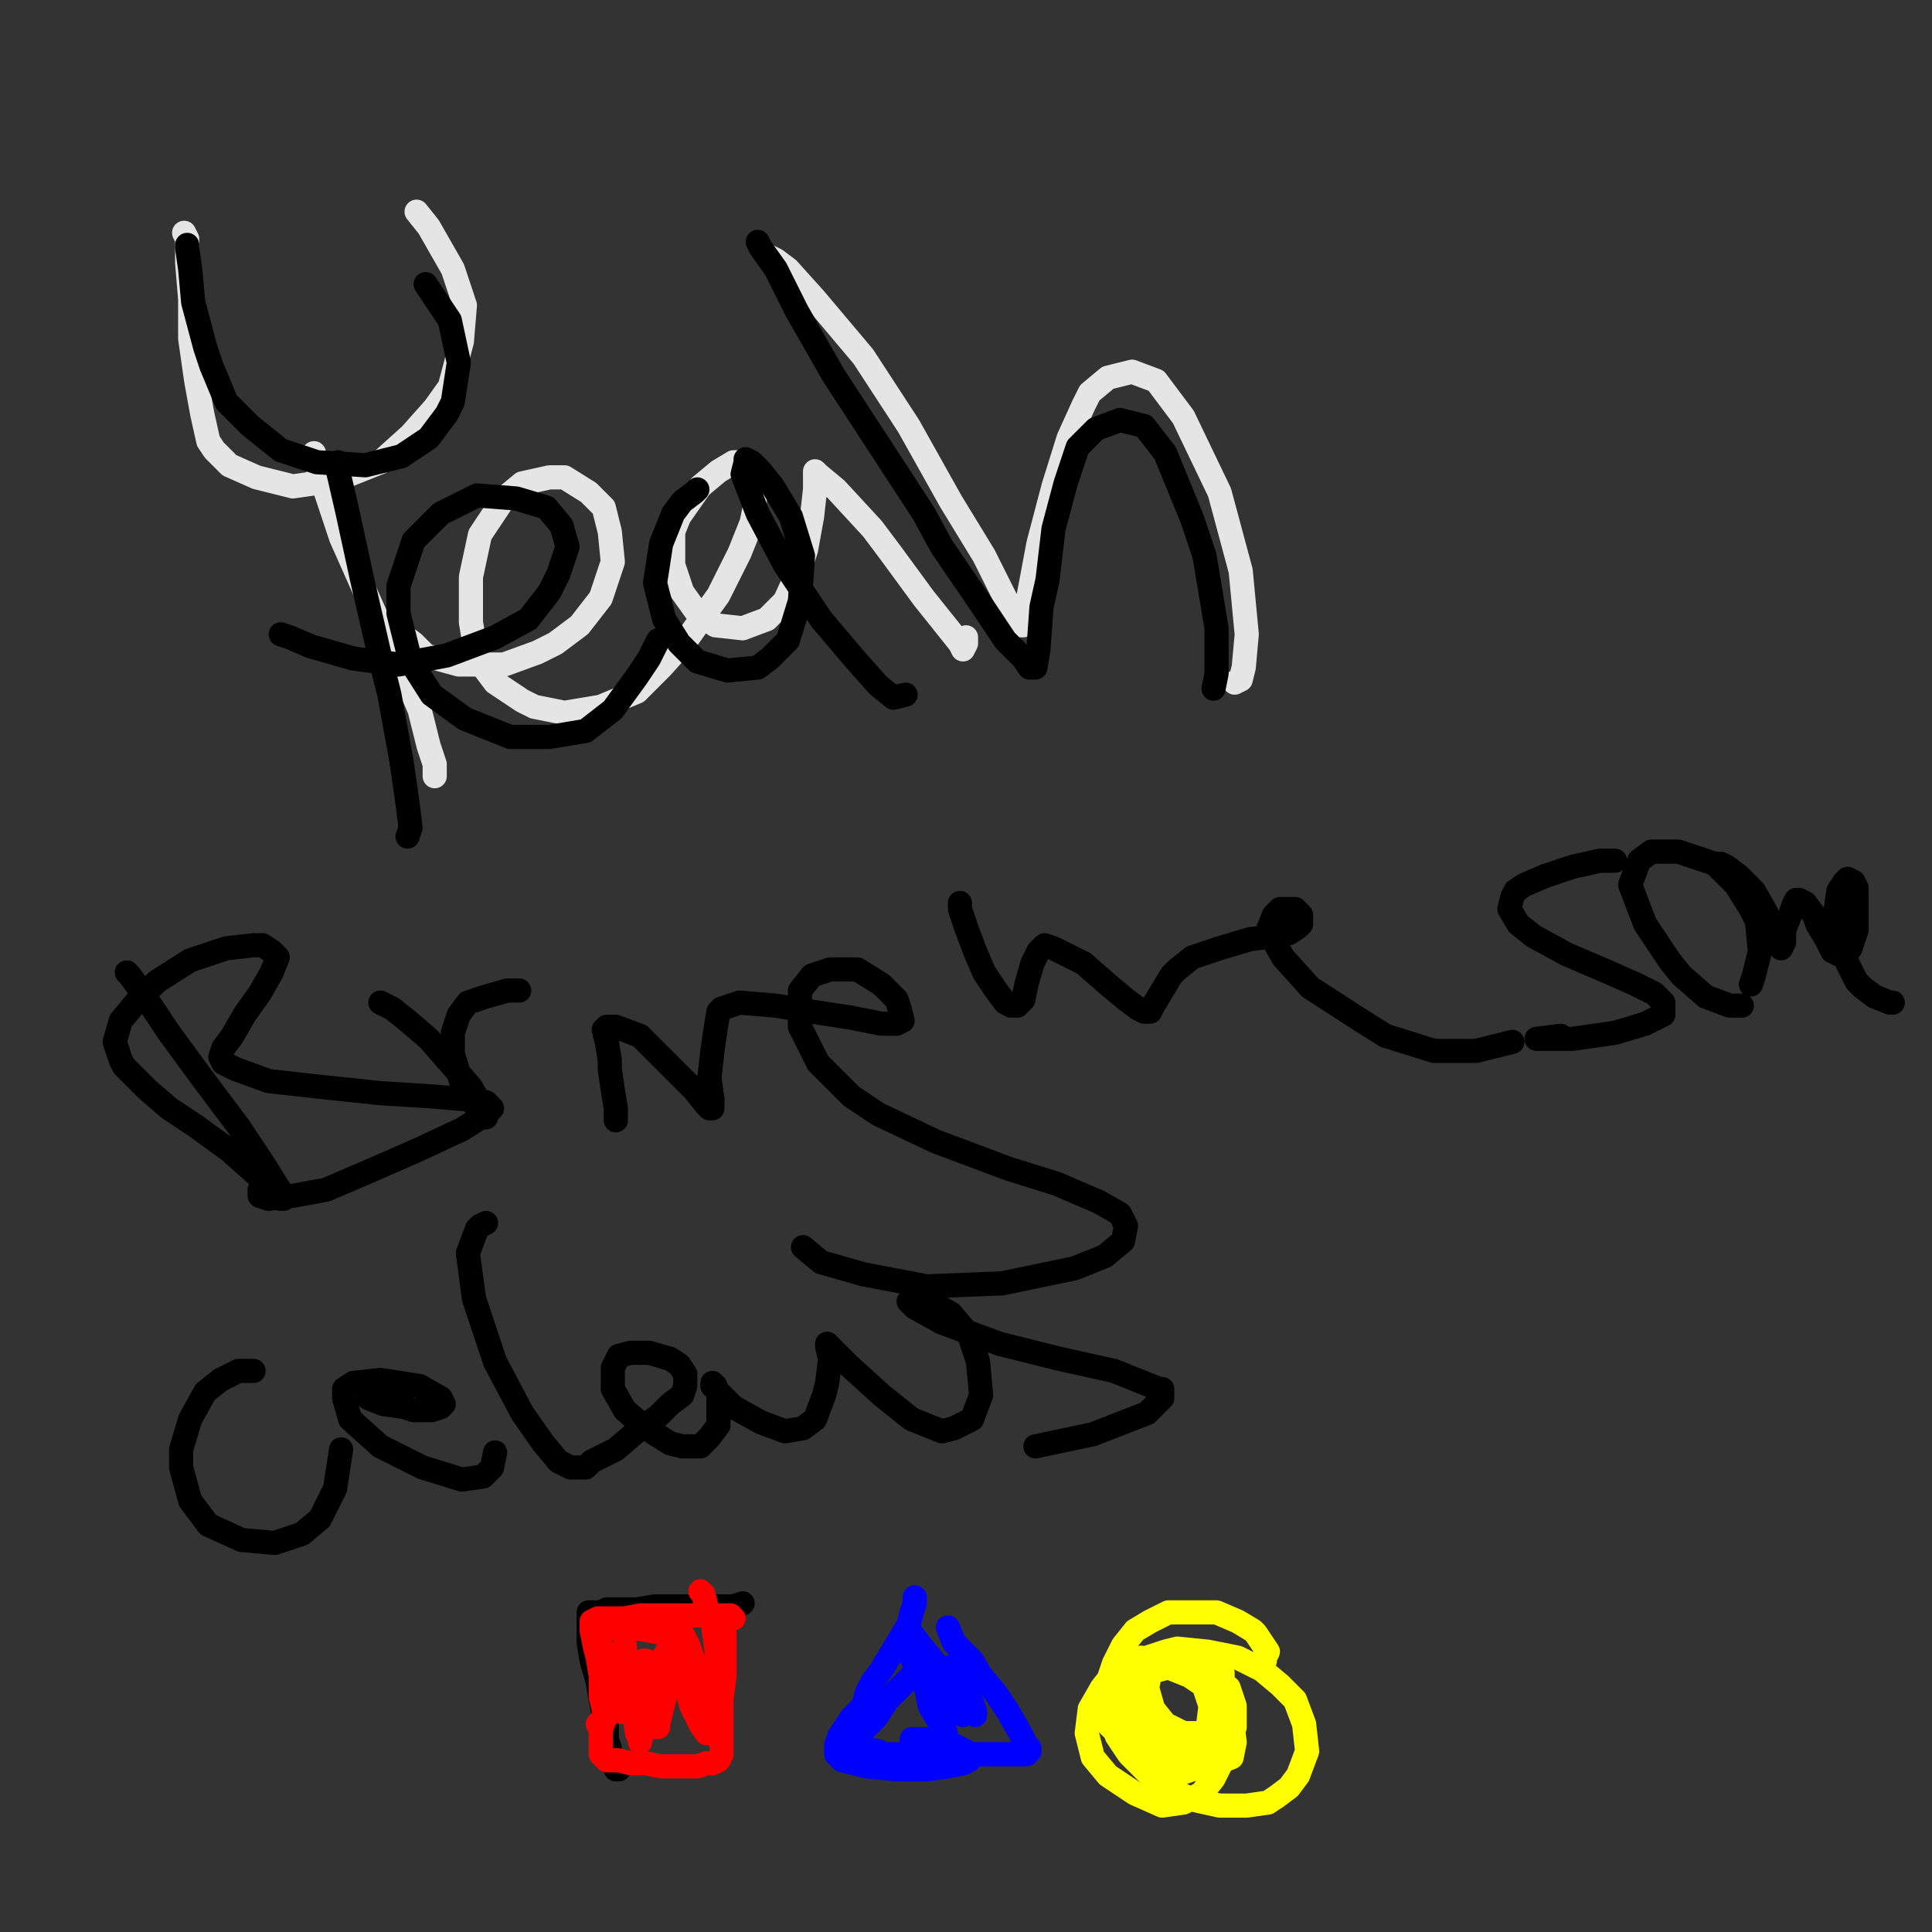 <?xml version="1.0" standalone="yes"?><svg width="640px" height="640px" xmlns="http://www.w3.org/2000/svg" version="1.1"><rect width="100%" height="100%" fill="#333333" stroke="none"/><polyline points="61,77.125 61,77.125 61,77.125 62,79.125 62,87.125 63,99.125 63,112.125 65,126.125 67,137.125 69,146.125 71,149.125 76,154.125 85,158.125 97,161.125 111,159.125 126,153.125 136,144.125 144,135.125 149,128.125 153,113.125 154,101.125 150,89.125 142,75.125 138,70.125 " fill="none" stroke="#e5e5e5" stroke-width="8px" stroke-linecap="round" stroke-linejoin="round" /><polyline points="104,150.125 104,150.125 104,150.125 104,150.125 105,154.125 108,163.125 113,178.125 121,196.125 125,205.125 133,221.125 139,235.125 142,247.125 144,253.125 144,256.125 144,257.125 " fill="none" stroke="#e5e5e5" stroke-width="8px" stroke-linecap="round" stroke-linejoin="round" /><polyline points="132,206.125 132,206.125 132,207.125 133,210.125 137,213.125 141,217.125 152,220.125 167,220.125 178,216.125 184,213.125 192,207.125 199,198.125 203,186.125 202,176.125 200,168.125 195,163.125 187,158.125 182,158.125 173,160.125 167,165.125 159,177.125 156,191.125 156,206.125 158,218.125 164,226.125 173,232.125 177,234.125 187,236.125 199,234.125 211,229.125 219,221.125 228,211.125 238,197.125 245,183.125 249,173.125 250,168.125 250,160.125 249,155.125 247,153.125 243,153.125 238,156.125 232,161.125 225,171.125 223,176.125 223,187.125 226,196.125 231,203.125 237,207.125 246,208.125 254,205.125 260,199.125 265,188.125 267,182.125 269,171.125 270,162.125 270,157.125 270,156.125 271,157.125 277,162.125 289,175.125 295,183.125 306,198.125 314,208.125 318,213.125 319,215.125 320,213.125 320,211.125 " fill="none" stroke="#e5e5e5" stroke-width="8px" stroke-linecap="round" stroke-linejoin="round" /><polyline points="255,85.125 257,86.125 261,89.125 270,99.125 286,118.125 301,141.125 315,166.125 326,184.125 333,198.125 335,202.125 338,207.125 339,207.125 339,206.125 341,196.125 344,180.125 349,161.125 354,145.125 359,134.125 361,130.125 367,125.125 375,123.125 383,126.125 392,138.125 404,163.125 411,189.125 413,210.125 412,221.125 411,225.125 409,226.125 " fill="none" stroke="#e5e5e5" stroke-width="8px" stroke-linecap="round" stroke-linejoin="round" /><polyline points="62,81.125 62,82.125 63,89.125 64,100.125 68,115.125 70,121.125 75,133.125 83,141.125 93,149.125 105,153.125 121,154.125 133,151.125 142,145.125 148,137.125 150,133.125 152,120.125 149,106.125 141,94.125 " fill="none" stroke="#000000" stroke-width="8px" stroke-linecap="round" stroke-linejoin="round" /><polyline points="112,153.125 112,156.125 115,169.125 120,192.125 126,218.125 129,230.125 133,252.125 135,266.125 136,274.125 135,277.125 135,277.125 " fill="none" stroke="#000000" stroke-width="8px" stroke-linecap="round" stroke-linejoin="round" /><polyline points="93,210.125 93,210.125 96,211.125 103,214.125 117,218.125 132,220.125 148,217.125 164,211.125 175,205.125 182,196.125 185,190.125 188,181.125 186,174.125 181,168.125 171,165.125 158,164.125 146,170.125 137,179.125 132,194.125 132,203.125 136,219.125 143,230.125 154,238.125 169,244.125 182,244.125 194,242.125 203,235.125 211,224.125 215,218.125 218,212.125 " fill="none" stroke="#000000" stroke-width="8px" stroke-linecap="round" stroke-linejoin="round" /><polyline points="231,162.125 231,162.125 231,162.125 231,162.125 230,163.125 226,166.125 223,170.125 219,180.125 217,193.125 220,205.125 225,213.125 231,219.125 241,222.125 251,221.125 255,218.125 261,212.125 265,199.125 266,184.125 262,171.125 256,161.125 252,156.125 249,153.125 247,152.125 247,153.125 246,157.125 251,170.125 260,187.125 272,205.125 283,218.125 291,227.125 296,231.125 300,230.125 " fill="none" stroke="#000000" stroke-width="8px" stroke-linecap="round" stroke-linejoin="round" /><polyline points="251,80.125 252,82.125 257,89.125 264,103.125 276,124.125 291,147.125 306,170.125 312,181.125 325,200.125 333,212.125 339,218.125 341,221.125 343,221.125 344,215.125 345,201.125 347,192.125 349,175.125 353,160.125 357,148.125 363,142.125 371,139.125 379,141.125 386,150.125 395,172.125 399,184.125 403,208.125 403,223.125 402,228.125 " fill="none" stroke="#000000" stroke-width="8px" stroke-linecap="round" stroke-linejoin="round" /><polyline points="42,322.125 42,322.125 42,322.125 42,322.125 43,323.125 48,330.125 56,342.125 67,357.125 79,373.125 87,385.125 92,393.125 94,396.125 94,397.125 93,397.125 91,395.125 85,389.125 76,381.125 65,373.125 56,367.125 49,361.125 45,357.125 41,353.125 40,351.125 38,345.125 40,338.125 45,332.125 52,325.125 63,318.125 75,314.125 84,313.125 87,313.125 90,315.125 92,317.125 90,322.125 86,329.125 81,336.125 77,343.125 74,347.125 73,350.125 74,352.125 78,354.125 89,358.125 107,360.125 126,362.125 142,363.125 154,364.125 161,365.125 163,367.125 163,367.125 161,369.125 153,374.125 138,381.125 122,388.125 108,394.125 97,396.125 89,397.125 86,396.125 86,394.125 " fill="none" stroke="#000000" stroke-width="8px" stroke-linecap="round" stroke-linejoin="round" /><polyline points="126,332.125 126,332.125 130,334.125 135,338.125 142,344.125 149,352.125 156,360.125 160,367.125 161,370.125 161,370.125 160,370.125 158,367.125 153,359.125 150,349.125 150,342.125 152,336.125 155,332.125 161,330.125 168,328.125 172,328.125 " fill="none" stroke="#000000" stroke-width="8px" stroke-linecap="round" stroke-linejoin="round" /><polyline points="204,371.125 204,371.125 204,371.125 204,371.125 204,367.125 203,361.125 202,354.125 202,351.125 201,345.125 200,341.125 201,340.125 204,340.125 212,343.125 220,351.125 227,358.125 230,361.125 234,366.125 235,367.125 236,367.125 236,364.125 235,357.125 236,348.125 237,341.125 238,335.125 239,334.125 245,332.125 257,333.125 269,335.125 282,337.125 292,339.125 297,339.125 299,338.125 298,334.125 297,331.125 292,326.125 284,321.125 275,321.125 269,323.125 265,328.125 265,340.125 271,352.125 282,363.125 291,369.125 310,378.125 334,387.125 350,392.125 364,398.125 371,402.125 373,406.125 372,411.125 366,416.125 356,420.125 332,425.125 307,426.125 286,422.125 272,418.125 266,413.125 " fill="none" stroke="#000000" stroke-width="8px" stroke-linecap="round" stroke-linejoin="round" /><polyline points="318,299.125 318,301.125 320,307.125 323,315.125 326,322.125 330,328.125 333,332.125 335,333.125 337,333.125 337,333.125 339,331.125 340,326.125 342,319.125 344,315.125 346,313.125 349,314.125 355,317.125 359,319.125 367,326.125 373,331.125 377,334.125 379,335.125 381,335.125 382,333.125 385,328.125 388,323.125 390,321.125 395,317.125 404,314.125 414,311.125 422,310.125 427,309.125 430,307.125 431,306.125 431,304.125 431,303.125 429,301.125 424,301.125 422,303.125 420,308.125 425,317.125 434,327.125 451,338.125 459,343.125 475,348.125 489,348.125 501,345.125 " fill="none" stroke="#000000" stroke-width="8px" stroke-linecap="round" stroke-linejoin="round" /><polyline points="535,285.125 535,285.125 530,285.125 521,287.125 512,290.125 505,293.125 502,295.125 501,297.125 500,301.125 503,306.125 508,310.125 519,316.125 533,322.125 542,326.125 548,329.125 551,332.125 551,334.125 551,336.125 545,339.125 535,342.125 521,344.125 512,344.125 509,344.125 509,344.125 517,343.125 " fill="none" stroke="#000000" stroke-width="8px" stroke-linecap="round" stroke-linejoin="round" /><polyline points="580,326.125 581,323.125 583,315.125 582,305.125 580,301.125 575,293.125 568,286.125 556,282.125 547,282.125 543,285.125 540,293.125 545,306.125 553,318.125 557,323.125 565,330.125 573,333.125 577,333.125 " fill="none" stroke="#000000" stroke-width="8px" stroke-linecap="round" stroke-linejoin="round" /><polyline points="568,286.125 568,286.125 570,286.125 572,287.125 576,290.125 581,295.125 585,302.125 588,308.125 589,312.125 590,314.125 590,314.125 591,312.125 591,308.125 593,303.125 594,300.125 595,298.125 596,298.125 598,299.125 601,303.125 602,306.125 605,311.125 607,315.125 609,316.125 611,316.125 613,314.125 615,308.125 615,302.125 615,296.125 615,294.125 614,292.125 612,291.125 611,292.125 609,295.125 608,302.125 609,311.125 612,319.125 615,325.125 617,327.125 621,330.125 626,332.125 627,332.125 " fill="none" stroke="#000000" stroke-width="8px" stroke-linecap="round" stroke-linejoin="round" /><polyline points="84,454.125 84,454.125 83,454.125 79,454.125 73,457.125 68,461.125 63,470.125 60,480.125 60,486.125 63,497.125 69,505.125 80,510.125 91,511.125 100,508.125 106,503.125 111,493.125 113,480.125 " fill="none" stroke="#000000" stroke-width="8px" stroke-linecap="round" stroke-linejoin="round" /><polyline points="122,463.125 127,465.125 134,466.125 137,467.125 143,467.125 146,466.125 147,465.125 146,463.125 139,459.125 126,457.125 117,458.125 114,460.125 114,463.125 116,470.125 126,479.125 140,486.125 153,490.125 160,489.125 163,486.125 164,481.125 " fill="none" stroke="#000000" stroke-width="8px" stroke-linecap="round" stroke-linejoin="round" /><polyline points="161,405.125 161,405.125 161,405.125 159,406.125 158,407.125 155,415.125 157,430.125 164,451.125 173,468.125 180,478.125 185,484.125 189,486.125 194,486.125 196,484.125 204,480.125 211,474.125 218,469.125 222,465.125 226,462.125 227,459.125 227,455.125 225,452.125 222,450.125 215,448.125 209,448.125 205,449.125 203,453.125 203,460.125 207,467.125 214,473.125 222,478.125 226,479.125 232,479.125 235,476.125 238,472.125 238,466.125 238,462.125 237,459.125 236,458.125 236,458.125 236,459.125 238,461.125 243,466.125 252,471.125 260,474.125 266,473.125 270,470.125 273,462.125 274,458.125 275,450.125 274,446.125 274,445.125 275,446.125 281,452.125 292,462.125 302,470.125 312,474.125 316,473.125 322,470.125 325,462.125 324,451.125 321,442.125 315,435.125 308,431.125 303,430.125 302,430.125 301,431.125 303,433.125 312,438.125 331,445.125 351,450.125 369,454.125 379,458.125 384,460.125 385,460.125 385,463.125 380,468.125 362,475.125 343,479.125 " fill="none" stroke="#000000" stroke-width="8px" stroke-linecap="round" stroke-linejoin="round" /><polyline points="246,531.125 246,531.125 246,531.125 243,532.125 238,532.125 231,532.125 224,532.125 217,532.125 211,533.125 207,533.125 203,533.125 201,533.125 199,534.125 197,534.125 196,534.125 195,534.125 195,534.125 195,534.125 195,536.125 195,540.125 195,544.125 196,550.125 198,557.125 199,563.125 200,568.125 201,572.125 201,576.125 202,579.125 202,580.125 202,581.125 203,582.125 203,583.125 204,584.125 204,585.125 204,585.125 204,586.125 204,586.125 204,586.125 205,586.125 " fill="none" stroke="#000000" stroke-width="8px" stroke-linecap="round" stroke-linejoin="round" /><polyline points="243,536.125 243,536.125 243,536.125 243,536.125 243,536.125 243,536.125 242,535.125 239,535.125 237,535.125 228,535.125 224,535.125 217,535.125 212,535.125 207,536.125 203,536.125 201,536.125 199,536.125 198,536.125 196,537.125 196,537.125 196,537.125 196,538.125 196,540.125 197,545.125 198,549.125 199,555.125 199,557.125 199,562.125 200,566.125 200,570.125 199,573.125 199,575.125 199,577.125 199,578.125 199,580.125 199,580.125 199,581.125 200,582.125 200,582.125 201,583.125 205,583.125 209,584.125 214,584.125 219,585.125 222,585.125 226,585.125 231,585.125 234,584.125 236,584.125 238,583.125 238,583.125 239,581.125 239,579.125 239,575.125 239,567.125 238,560.125 238,552.125 237,544.125 236,537.125 234,532.125 233,528.125 232,527.125 " fill="none" stroke="#ff0000" stroke-width="8px" stroke-linecap="round" stroke-linejoin="round" /><polyline points="226,541.125 226,541.125 226,541.125 226,541.125 226,541.125 228,545.125 229,548.125 232,555.125 234,562.125 236,567.125 237,571.125 238,572.125 238,572.125 238,571.125 239,566.125 239,563.125 240,555.125 240,549.125 240,545.125 240,542.125 240,541.125 240,542.125 240,545.125 240,549.125 238,557.125 238,565.125 237,570.125 235,573.125 235,574.125 234,574.125 232,571.125 229,565.125 228,561.125 226,554.125 225,549.125 224,546.125 223,545.125 223,547.125 222,553.125 222,556.125 220,563.125 219,567.125 218,571.125 218,572.125 217,572.125 217,571.125 216,567.125 215,561.125 215,558.125 214,553.125 214,550.125 213,550.125 213,552.125 213,558.125 213,566.125 213,572.125 213,574.125 212,576.125 212,577.125 212,576.125 211,574.125 210,567.125 209,559.125 208,552.125 207,550.125 207,546.125 207,545.125 207,545.125 207,547.125 207,552.125 207,558.125 206,562.125 206,566.125 206,566.125 206,567.125 206,567.125 206,566.125 208,562.125 212,558.125 216,554.125 219,550.125 221,547.125 222,546.125 223,544.125 222,543.125 220,541.125 215,540.125 209,539.125 203,539.125 201,540.125 199,540.125 198,540.125 198,540.125 198,541.125 198,542.125 199,545.125 201,549.125 202,554.125 203,559.125 203,561.125 202,565.125 201,567.125 200,569.125 199,571.125 199,571.125 198,571.125 198,571.125 199,571.125 200,570.125 202,567.125 206,563.125 209,561.125 211,558.125 212,558.125 212,558.125 213,559.125 " fill="none" stroke="#ff0000" stroke-width="8px" stroke-linecap="round" stroke-linejoin="round" /><polyline points="303,529.125 303,529.125 303,529.125 303,529.125 303,529.125 303,530.125 303,531.125 302,534.125 301,538.125 298,543.125 295,548.125 292,553.125 289,557.125 287,561.125 286,565.125 285,566.125 284,569.125 283,571.125 282,572.125 281,573.125 281,574.125 281,575.125 280,575.125 280,576.125 280,576.125 280,577.125 280,577.125 280,577.125 282,578.125 286,579.125 291,580.125 293,581.125 299,581.125 303,581.125 308,581.125 313,581.125 318,581.125 323,581.125 327,581.125 329,581.125 333,581.125 336,581.125 338,581.125 339,581.125 340,581.125 341,580.125 341,580.125 341,579.125 340,578.125 338,574.125 334,567.125 330,561.125 325,555.125 322,550.125 319,547.125 316,544.125 314,539.125 " fill="none" stroke="#0000ff" stroke-width="8px" stroke-linecap="round" stroke-linejoin="round" /><polyline points="301,540.125 301,540.125 301,540.125 301,540.125 301,540.125 302,541.125 305,545.125 310,551.125 315,558.125 319,563.125 321,565.125 323,567.125 323,568.125 323,568.125 323,567.125 322,564.125 319,560.125 317,556.125 316,555.125 315,553.125 315,552.125 315,552.125 315,554.125 316,559.125 318,563.125 319,566.125 319,568.125 319,568.125 319,568.125 317,566.125 312,560.125 307,555.125 304,550.125 302,548.125 302,548.125 302,549.125 303,551.125 307,558.125 310,566.125 313,573.125 314,577.125 315,579.125 315,579.125 314,577.125 313,575.125 311,570.125 308,565.125 307,560.125 306,557.125 305,555.125 304,554.125 303,555.125 302,555.125 299,558.125 294,563.125 290,569.125 286,573.125 283,577.125 281,579.125 280,580.125 280,581.125 280,581.125 280,580.125 280,578.125 281,575.125 283,571.125 284,568.125 284,567.125 284,567.125 284,567.125 282,569.125 280,572.125 278,575.125 277,578.125 277,581.125 278,582.125 279,583.125 287,585.125 297,586.125 307,586.125 314,585.125 319,584.125 321,583.125 321,582.125 321,581.125 320,580.125 316,578.125 307,576.125 302,576.125 " fill="none" stroke="#0000ff" stroke-width="8px" stroke-linecap="round" stroke-linejoin="round" /><polyline points="416,552.125 416,552.125 416,552.125 416,552.125 416,552.125 416,552.125 417,551.125 419,550.125 419,549.125 420,547.125 418,544.125 416,541.125 415,540.125 410,537.125 403,534.125 395,534.125 387,534.125 381,537.125 376,540.125 372,545.125 369,551.125 367,557.125 366,564.125 367,567.125 370,575.125 374,581.125 380,587.125 386,592.125 395,596.125 404,598.125 413,598.125 420,597.125 423,595.125 427,592.125 430,588.125 433,580.125 432,571.125 429,563.125 424,558.125 418,553.125 410,549.125 400,547.125 390,546.125 386,547.125 380,549.125 376,552.125 373,556.125 371,561.125 370,568.125 371,574.125 375,579.125 379,583.125 384,586.125 386,587.125 392,587.125 398,585.125 402,581.125 403,573.125 403,564.125 400,558.125 395,553.125 386,550.125 378,549.125 375,550.125 369,554.125 365,559.125 361,566.125 360,574.125 362,582.125 367,588.125 376,594.125 385,598.125 392,597.125 398,594.125 402,589.125 404,585.125 405,574.125 404,564.125 402,558.125 397,554.125 390,551.125 383,550.125 378,553.125 375,557.125 373,563.125 375,569.125 377,572.125 382,577.125 389,581.125 397,582.125 403,581.125 407,578.125 409,572.125 409,565.125 407,559.125 402,555.125 398,554.125 388,552.125 380,554.125 374,557.125 370,561.125 367,566.125 367,571.125 371,575.125 379,580.125 389,583.125 394,584.125 403,584.125 408,582.125 409,577.125 408,569.125 403,561.125 394,555.125 384,551.125 377,552.125 374,555.125 372,561.125 372,564.125 376,570.125 381,575.125 388,577.125 394,578.125 398,577.125 400,573.125 401,565.125 399,559.125 397,556.125 391,552.125 385,552.125 381,554.125 380,559.125 382,566.125 386,571.125 392,574.125 398,574.125 403,570.125 405,566.125 405,554.125 " fill="none" stroke="#ffff00" stroke-width="8px" stroke-linecap="round" stroke-linejoin="round" /></svg>